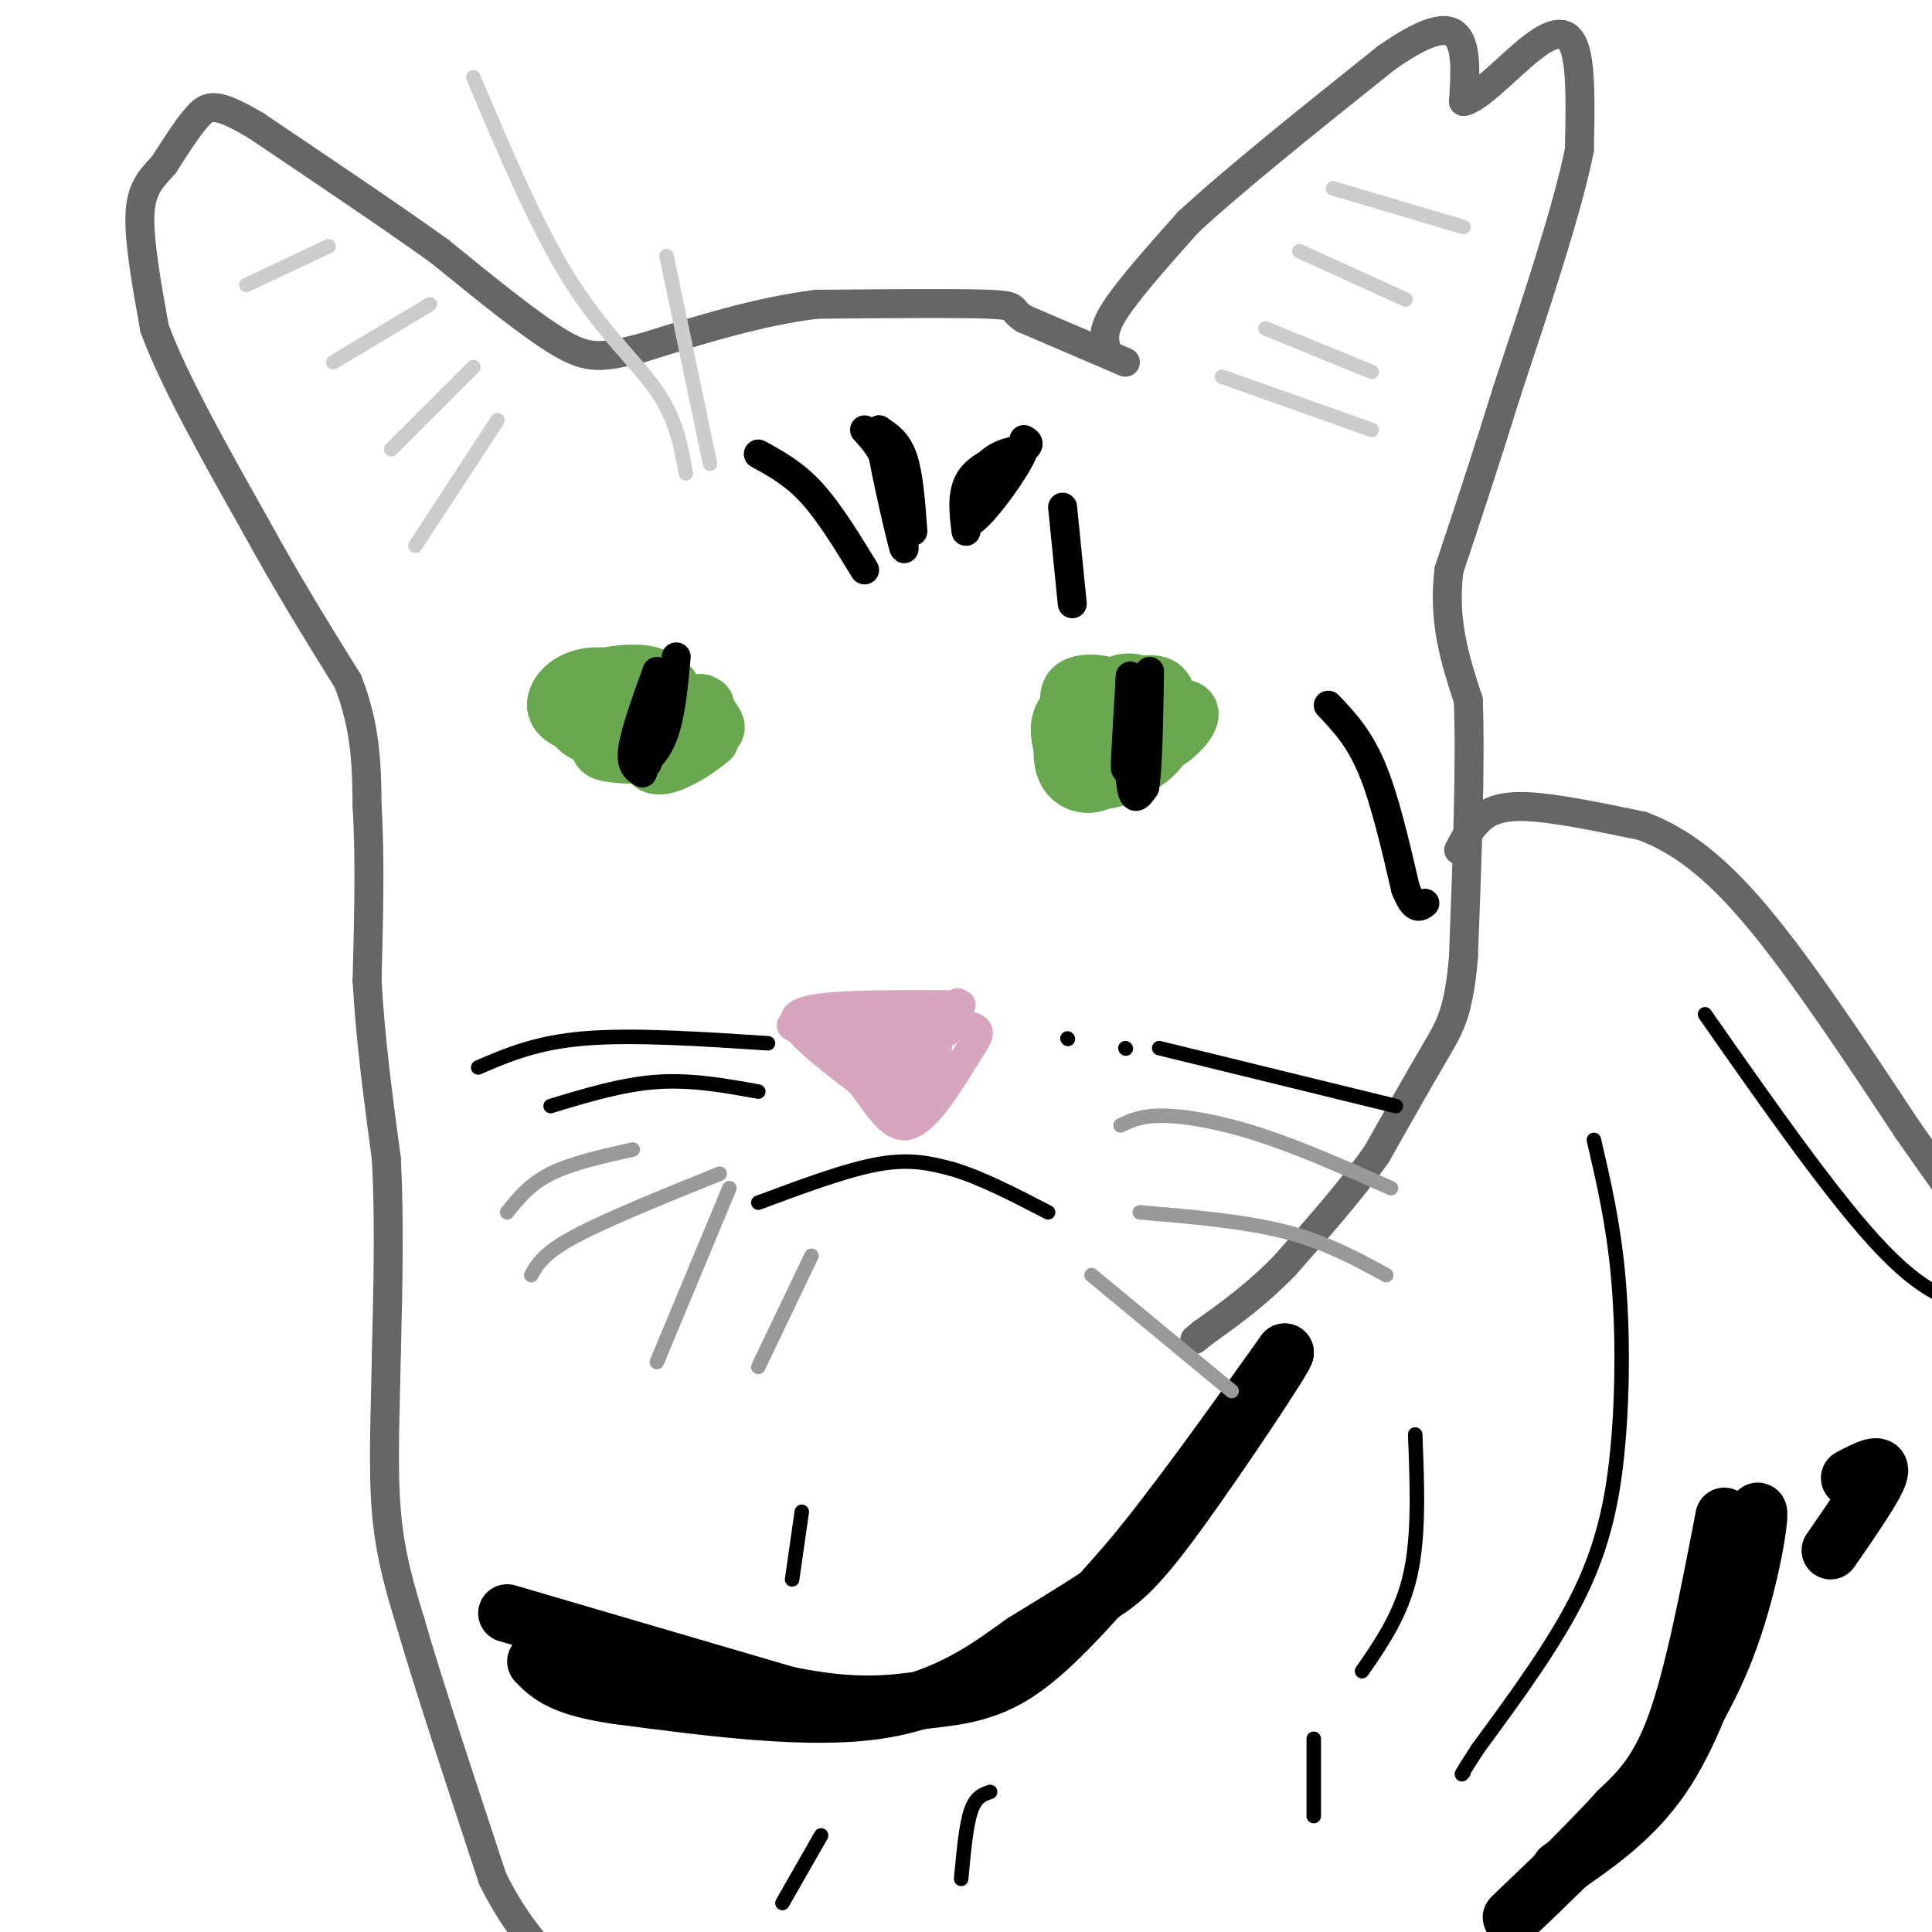 <svg viewBox='0 0 400 400' version='1.1' xmlns='http://www.w3.org/2000/svg' xmlns:xlink='http://www.w3.org/1999/xlink'><g fill='none' stroke='#666666' stroke-width='6' stroke-linecap='round' stroke-linejoin='round'><path d='M229,72c-0.417,-1.833 -0.833,-3.667 2,-8c2.833,-4.333 8.917,-11.167 15,-18'/><path d='M246,46c9.333,-8.667 25.167,-21.333 41,-34'/><path d='M287,12c9.667,-6.756 13.333,-6.644 15,-4c1.667,2.644 1.333,7.822 1,13'/><path d='M303,21c2.798,-0.226 9.292,-7.292 14,-11c4.708,-3.708 7.631,-4.060 9,0c1.369,4.060 1.185,12.530 1,21'/><path d='M327,31c-2.333,11.833 -8.667,30.917 -15,50'/><path d='M312,81c-4.500,14.500 -8.250,25.750 -12,37'/><path d='M300,118c-1.333,10.667 1.333,18.833 4,27'/><path d='M304,145c0.500,13.333 -0.250,33.167 -1,53'/><path d='M303,198c-0.956,11.756 -2.844,14.644 -6,20c-3.156,5.356 -7.578,13.178 -12,21'/><path d='M285,239c-5.167,7.333 -12.083,15.167 -19,23'/><path d='M266,262c-6.000,6.167 -11.500,10.083 -17,14'/><path d='M249,276c-2.833,2.333 -1.417,1.167 0,0'/><path d='M233,75c0.000,0.000 -21.000,-9.000 -21,-9'/><path d='M212,66c-3.222,-2.067 -0.778,-2.733 -7,-3c-6.222,-0.267 -21.111,-0.133 -36,0'/><path d='M169,63c-12.000,1.500 -24.000,5.250 -36,9'/><path d='M133,72c-8.267,2.022 -10.933,2.578 -17,-1c-6.067,-3.578 -15.533,-11.289 -25,-19'/><path d='M91,52c-10.500,-7.500 -24.250,-16.750 -38,-26'/><path d='M53,26c-8.267,-4.933 -9.933,-4.267 -12,-2c-2.067,2.267 -4.533,6.133 -7,10'/><path d='M34,34c-2.333,2.711 -4.667,4.489 -5,10c-0.333,5.511 1.333,14.756 3,24'/><path d='M32,68c4.000,10.833 12.500,25.917 21,41'/><path d='M53,109c6.667,12.167 12.833,22.083 19,32'/><path d='M72,141c3.833,9.667 3.917,17.833 4,26'/><path d='M76,167c0.667,10.333 0.333,23.167 0,36'/><path d='M76,203c0.667,12.167 2.333,24.583 4,37'/><path d='M80,240c0.667,12.833 0.333,26.417 0,40'/><path d='M80,280c-0.222,12.533 -0.778,23.867 0,33c0.778,9.133 2.889,16.067 5,23'/><path d='M85,336c3.667,12.667 10.333,32.833 17,53'/><path d='M102,389c6.500,13.167 14.250,19.583 22,26'/><path d='M302,176c1.111,-2.111 2.222,-4.222 4,-6c1.778,-1.778 4.222,-3.222 10,-3c5.778,0.222 14.889,2.111 24,4'/><path d='M340,171c7.689,2.889 14.911,8.111 24,19c9.089,10.889 20.044,27.444 31,44'/><path d='M395,234c7.667,10.933 11.333,16.267 15,20c3.667,3.733 7.333,5.867 11,8'/><path d='M421,262c1.833,1.333 0.917,0.667 0,0'/></g>
<g fill='none' stroke='#6aa84f' stroke-width='12' stroke-linecap='round' stroke-linejoin='round'><path d='M240,151c-1.182,-1.141 -2.365,-2.282 -4,-3c-1.635,-0.718 -3.723,-1.012 -6,2c-2.277,3.012 -4.743,9.330 -3,11c1.743,1.670 7.696,-1.310 11,-4c3.304,-2.690 3.958,-5.092 1,-7c-2.958,-1.908 -9.527,-3.321 -13,-1c-3.473,2.321 -3.849,8.378 -3,11c0.849,2.622 2.925,1.811 5,1'/><path d='M228,161c1.658,0.274 3.302,0.457 5,-2c1.698,-2.457 3.449,-7.556 2,-10c-1.449,-2.444 -6.100,-2.233 -9,-2c-2.900,0.233 -4.051,0.490 -5,3c-0.949,2.510 -1.696,7.275 0,10c1.696,2.725 5.836,3.411 9,0c3.164,-3.411 5.352,-10.918 3,-14c-2.352,-3.082 -9.243,-1.738 -12,1c-2.757,2.738 -1.378,6.869 0,11'/><path d='M221,158c0.785,2.579 2.746,3.528 5,2c2.254,-1.528 4.799,-5.531 6,-9c1.201,-3.469 1.057,-6.403 -1,-8c-2.057,-1.597 -6.026,-1.855 -8,-1c-1.974,0.855 -1.953,2.825 -1,5c0.953,2.175 2.838,4.555 5,6c2.162,1.445 4.600,1.954 7,0c2.400,-1.954 4.762,-6.372 4,-9c-0.762,-2.628 -4.646,-3.465 -7,-2c-2.354,1.465 -3.177,5.233 -4,9'/><path d='M227,151c1.139,1.970 5.988,2.396 9,2c3.012,-0.396 4.189,-1.614 5,-4c0.811,-2.386 1.256,-5.941 -1,-7c-2.256,-1.059 -7.213,0.378 -9,3c-1.787,2.622 -0.404,6.429 2,8c2.404,1.571 5.830,0.906 8,-1c2.170,-1.906 3.084,-5.052 2,-6c-1.084,-0.948 -4.167,0.300 -5,2c-0.833,1.700 0.583,3.850 2,6'/><path d='M240,154c1.726,-0.024 5.042,-3.083 6,-5c0.958,-1.917 -0.440,-2.690 -2,-2c-1.560,0.690 -3.280,2.845 -5,5'/><path d='M133,146c-0.736,-1.930 -1.473,-3.860 -4,-5c-2.527,-1.140 -6.845,-1.491 -10,0c-3.155,1.491 -5.149,4.824 -3,7c2.149,2.176 8.439,3.195 12,3c3.561,-0.195 4.393,-1.605 6,-4c1.607,-2.395 3.987,-5.776 1,-7c-2.987,-1.224 -11.343,-0.291 -15,2c-3.657,2.291 -2.616,5.940 -1,8c1.616,2.060 3.808,2.530 6,3'/><path d='M125,153c2.845,0.841 6.959,1.444 9,-1c2.041,-2.444 2.009,-7.933 0,-10c-2.009,-2.067 -5.994,-0.710 -8,2c-2.006,2.710 -2.033,6.774 -2,9c0.033,2.226 0.125,2.613 3,3c2.875,0.387 8.533,0.775 11,-3c2.467,-3.775 1.744,-11.713 0,-11c-1.744,0.713 -4.508,10.077 -4,14c0.508,3.923 4.288,2.407 7,1c2.712,-1.407 4.356,-2.703 6,-4'/><path d='M140,149c3.583,1.250 7.167,2.500 8,2c0.833,-0.500 -1.083,-2.750 -3,-5'/><path d='M145,146c-0.333,-0.833 0.333,-0.417 1,0'/></g>
<g fill='none' stroke='#000000' stroke-width='6' stroke-linecap='round' stroke-linejoin='round'><path d='M234,141c0.000,0.000 1.000,16.000 1,16'/><path d='M235,157c0.214,-0.929 0.250,-11.250 0,-11c-0.250,0.250 -0.786,11.071 -1,14c-0.214,2.929 -0.107,-2.036 0,-7'/><path d='M234,153c-0.267,1.089 -0.933,7.311 -1,6c-0.067,-1.311 0.467,-10.156 1,-19'/><path d='M234,140c0.022,1.622 -0.422,15.178 0,21c0.422,5.822 1.711,3.911 3,2'/><path d='M237,163c0.667,-3.667 0.833,-13.833 1,-24'/><path d='M136,139c-2.250,6.250 -4.500,12.500 -5,16c-0.500,3.500 0.750,4.250 2,5'/><path d='M133,160c1.600,-4.467 4.600,-18.133 5,-20c0.400,-1.867 -1.800,8.067 -4,18'/><path d='M134,158c0.533,-1.422 3.867,-13.978 4,-16c0.133,-2.022 -2.933,6.489 -6,15'/><path d='M132,157c0.044,2.200 3.156,0.200 5,-4c1.844,-4.200 2.422,-10.600 3,-17'/></g>
<g fill='none' stroke='#d5a6bd' stroke-width='6' stroke-linecap='round' stroke-linejoin='round'><path d='M197,208c-11.889,-0.044 -23.778,-0.089 -29,1c-5.222,1.089 -3.778,3.311 -1,6c2.778,2.689 6.889,5.844 11,9'/><path d='M178,224c3.356,4.111 6.244,9.889 10,9c3.756,-0.889 8.378,-8.444 13,-16'/><path d='M201,217c2.524,-3.583 2.333,-4.542 -3,-5c-5.333,-0.458 -15.810,-0.417 -18,0c-2.190,0.417 3.905,1.208 10,2'/><path d='M190,214c-1.988,0.286 -11.958,-0.000 -11,0c0.958,0.000 12.845,0.286 16,0c3.155,-0.286 -2.423,-1.143 -8,-2'/><path d='M187,212c-4.726,-0.881 -12.542,-2.083 -13,0c-0.458,2.083 6.440,7.452 9,9c2.560,1.548 0.780,-0.726 -1,-3'/><path d='M182,218c-0.393,1.655 -0.875,7.292 0,7c0.875,-0.292 3.107,-6.512 4,-8c0.893,-1.488 0.446,1.756 0,5'/><path d='M186,222c-1.156,-0.333 -4.044,-3.667 -7,-5c-2.956,-1.333 -5.978,-0.667 -9,0'/><path d='M189,219c-1.689,-0.289 -3.378,-0.578 -4,2c-0.622,2.578 -0.178,8.022 1,8c1.178,-0.022 3.089,-5.511 5,-11'/><path d='M191,218c0.298,0.893 -1.458,8.625 -2,9c-0.542,0.375 0.131,-6.607 -2,-10c-2.131,-3.393 -7.065,-3.196 -12,-3'/><path d='M175,214c1.200,-0.644 10.200,-0.756 10,-1c-0.200,-0.244 -9.600,-0.622 -19,-1'/><path d='M166,212c-3.333,0.000 -2.167,0.500 -1,1'/><path d='M194,221c0.125,-5.982 0.250,-11.964 0,-12c-0.250,-0.036 -0.875,5.875 0,6c0.875,0.125 3.250,-5.536 4,-7c0.750,-1.464 -0.125,1.268 -1,4'/><path d='M197,212c0.167,0.000 1.083,-2.000 2,-4'/></g>
<g fill='none' stroke='#000000' stroke-width='3' stroke-linecap='round' stroke-linejoin='round'><path d='M221,215c0.000,0.000 0.100,0.100 0.1,0.1'/><path d='M233,217c0.000,0.000 0.100,0.100 0.1,0.1'/><path d='M240,217c0.000,0.000 49.000,12.000 49,12'/><path d='M159,216c-14.000,-0.917 -28.000,-1.833 -38,-1c-10.000,0.833 -16.000,3.417 -22,6'/><path d='M157,226c-6.917,-1.250 -13.833,-2.500 -21,-2c-7.167,0.500 -14.583,2.750 -22,5'/></g>
<g fill='none' stroke='#000000' stroke-width='6' stroke-linecap='round' stroke-linejoin='round'><path d='M200,110c-0.500,-4.083 -1.000,-8.167 1,-11c2.000,-2.833 6.500,-4.417 11,-6'/><path d='M212,93c-0.798,3.000 -8.292,13.500 -11,15c-2.708,1.500 -0.631,-6.000 2,-10c2.631,-4.000 5.815,-4.500 9,-5'/><path d='M212,93c1.500,-1.167 0.750,-1.583 0,-2'/><path d='M189,110c-0.417,-5.750 -0.833,-11.500 -2,-15c-1.167,-3.500 -3.083,-4.750 -5,-6'/><path d='M182,89c0.467,5.111 4.133,20.889 5,24c0.867,3.111 -1.067,-6.444 -3,-16'/><path d='M184,97c-1.333,-4.000 -3.167,-6.000 -5,-8'/><path d='M179,118c-3.667,-6.000 -7.333,-12.000 -11,-16c-3.667,-4.000 -7.333,-6.000 -11,-8'/><path d='M275,146c3.167,3.333 6.333,6.667 9,13c2.667,6.333 4.833,15.667 7,25'/><path d='M291,184c1.833,4.667 2.917,3.833 4,3'/><path d='M222,125c0.000,0.000 -2.000,-20.000 -2,-20'/></g>
<g fill='none' stroke='#000000' stroke-width='12' stroke-linecap='round' stroke-linejoin='round'><path d='M105,334c0.000,0.000 58.000,17.000 58,17'/><path d='M163,351c14.393,2.940 21.375,1.792 28,1c6.625,-0.792 12.893,-1.226 20,-6c7.107,-4.774 15.054,-13.887 23,-23'/><path d='M234,323c9.167,-11.000 20.583,-27.000 32,-43'/><path d='M266,280c0.738,-0.083 -13.417,21.208 -22,33c-8.583,11.792 -11.595,14.083 -16,17c-4.405,2.917 -10.202,6.458 -16,10'/><path d='M212,340c-6.756,4.800 -15.644,11.800 -30,14c-14.356,2.200 -34.178,-0.400 -54,-3'/><path d='M128,351c-11.833,-1.667 -14.417,-4.333 -17,-7'/><path d='M357,314c-3.167,16.417 -6.333,32.833 -10,43c-3.667,10.167 -7.833,14.083 -12,18'/><path d='M335,375c-7.778,8.667 -21.222,21.333 -22,22c-0.778,0.667 11.111,-10.667 23,-22'/><path d='M336,375c7.810,-8.845 15.833,-19.958 21,-33c5.167,-13.042 7.476,-28.012 7,-29c-0.476,-0.988 -3.738,12.006 -7,25'/><path d='M357,338c-3.044,9.711 -7.156,21.489 -13,30c-5.844,8.511 -13.422,13.756 -21,19'/><path d='M379,321c4.667,-6.750 9.333,-13.500 10,-16c0.667,-2.500 -2.667,-0.750 -6,1'/></g>
<g fill='none' stroke='#999999' stroke-width='3' stroke-linecap='round' stroke-linejoin='round'><path d='M168,260c0.000,0.000 -11.000,23.000 -11,23'/><path d='M149,243c-11.750,4.750 -23.500,9.500 -30,13c-6.500,3.500 -7.750,5.750 -9,8'/><path d='M151,246c0.000,0.000 -15.000,36.000 -15,36'/><path d='M131,238c-6.333,1.417 -12.667,2.833 -17,5c-4.333,2.167 -6.667,5.083 -9,8'/><path d='M232,233c2.178,-1.044 4.356,-2.089 9,-2c4.644,0.089 11.756,1.311 20,4c8.244,2.689 17.622,6.844 27,11'/><path d='M236,251c10.750,0.917 21.500,1.833 30,4c8.500,2.167 14.750,5.583 21,9'/><path d='M226,264c0.000,0.000 29.000,24.000 29,24'/></g>
<g fill='none' stroke='#000000' stroke-width='3' stroke-linecap='round' stroke-linejoin='round'><path d='M157,249c9.167,-3.417 18.333,-6.833 25,-8c6.667,-1.167 10.833,-0.083 15,1'/><path d='M197,242c5.833,1.667 12.917,5.333 20,9'/></g>
<g fill='none' stroke='#cccccc' stroke-width='3' stroke-linecap='round' stroke-linejoin='round'><path d='M147,96c0.000,0.000 -9.000,-43.000 -9,-43'/><path d='M142,98c-0.978,-5.556 -1.956,-11.111 -6,-17c-4.044,-5.889 -11.156,-12.111 -18,-23c-6.844,-10.889 -13.422,-26.444 -20,-42'/><path d='M276,39c0.000,0.000 27.000,8.000 27,8'/><path d='M269,52c0.000,0.000 22.000,10.000 22,10'/><path d='M262,68c0.000,0.000 22.000,9.000 22,9'/><path d='M253,78c0.000,0.000 31.000,11.000 31,11'/><path d='M68,51c0.000,0.000 -17.000,8.000 -17,8'/><path d='M89,63c0.000,0.000 -20.000,12.000 -20,12'/><path d='M98,76c0.000,0.000 -17.000,17.000 -17,17'/><path d='M103,87c0.000,0.000 -17.000,26.000 -17,26'/></g>
<g fill='none' stroke='#000000' stroke-width='3' stroke-linecap='round' stroke-linejoin='round'><path d='M330,236c2.000,8.607 4.000,17.214 5,28c1.000,10.786 1.000,23.750 0,35c-1.000,11.250 -3.000,20.786 -8,31c-5.000,10.214 -13.000,21.107 -21,32'/><path d='M306,362c-4.000,6.167 -3.500,5.583 -3,5'/><path d='M293,297c0.417,10.417 0.833,20.833 -1,29c-1.833,8.167 -5.917,14.083 -10,20'/><path d='M170,380c0.000,0.000 -8.000,14.000 -8,14'/><path d='M205,371c-1.500,0.500 -3.000,1.000 -4,4c-1.000,3.000 -1.500,8.500 -2,14'/><path d='M272,360c0.000,0.000 0.000,16.000 0,16'/><path d='M353,210c13.583,19.417 27.167,38.833 37,49c9.833,10.167 15.917,11.083 22,12'/><path d='M166,313c0.000,0.000 -2.000,14.000 -2,14'/></g>
</svg>